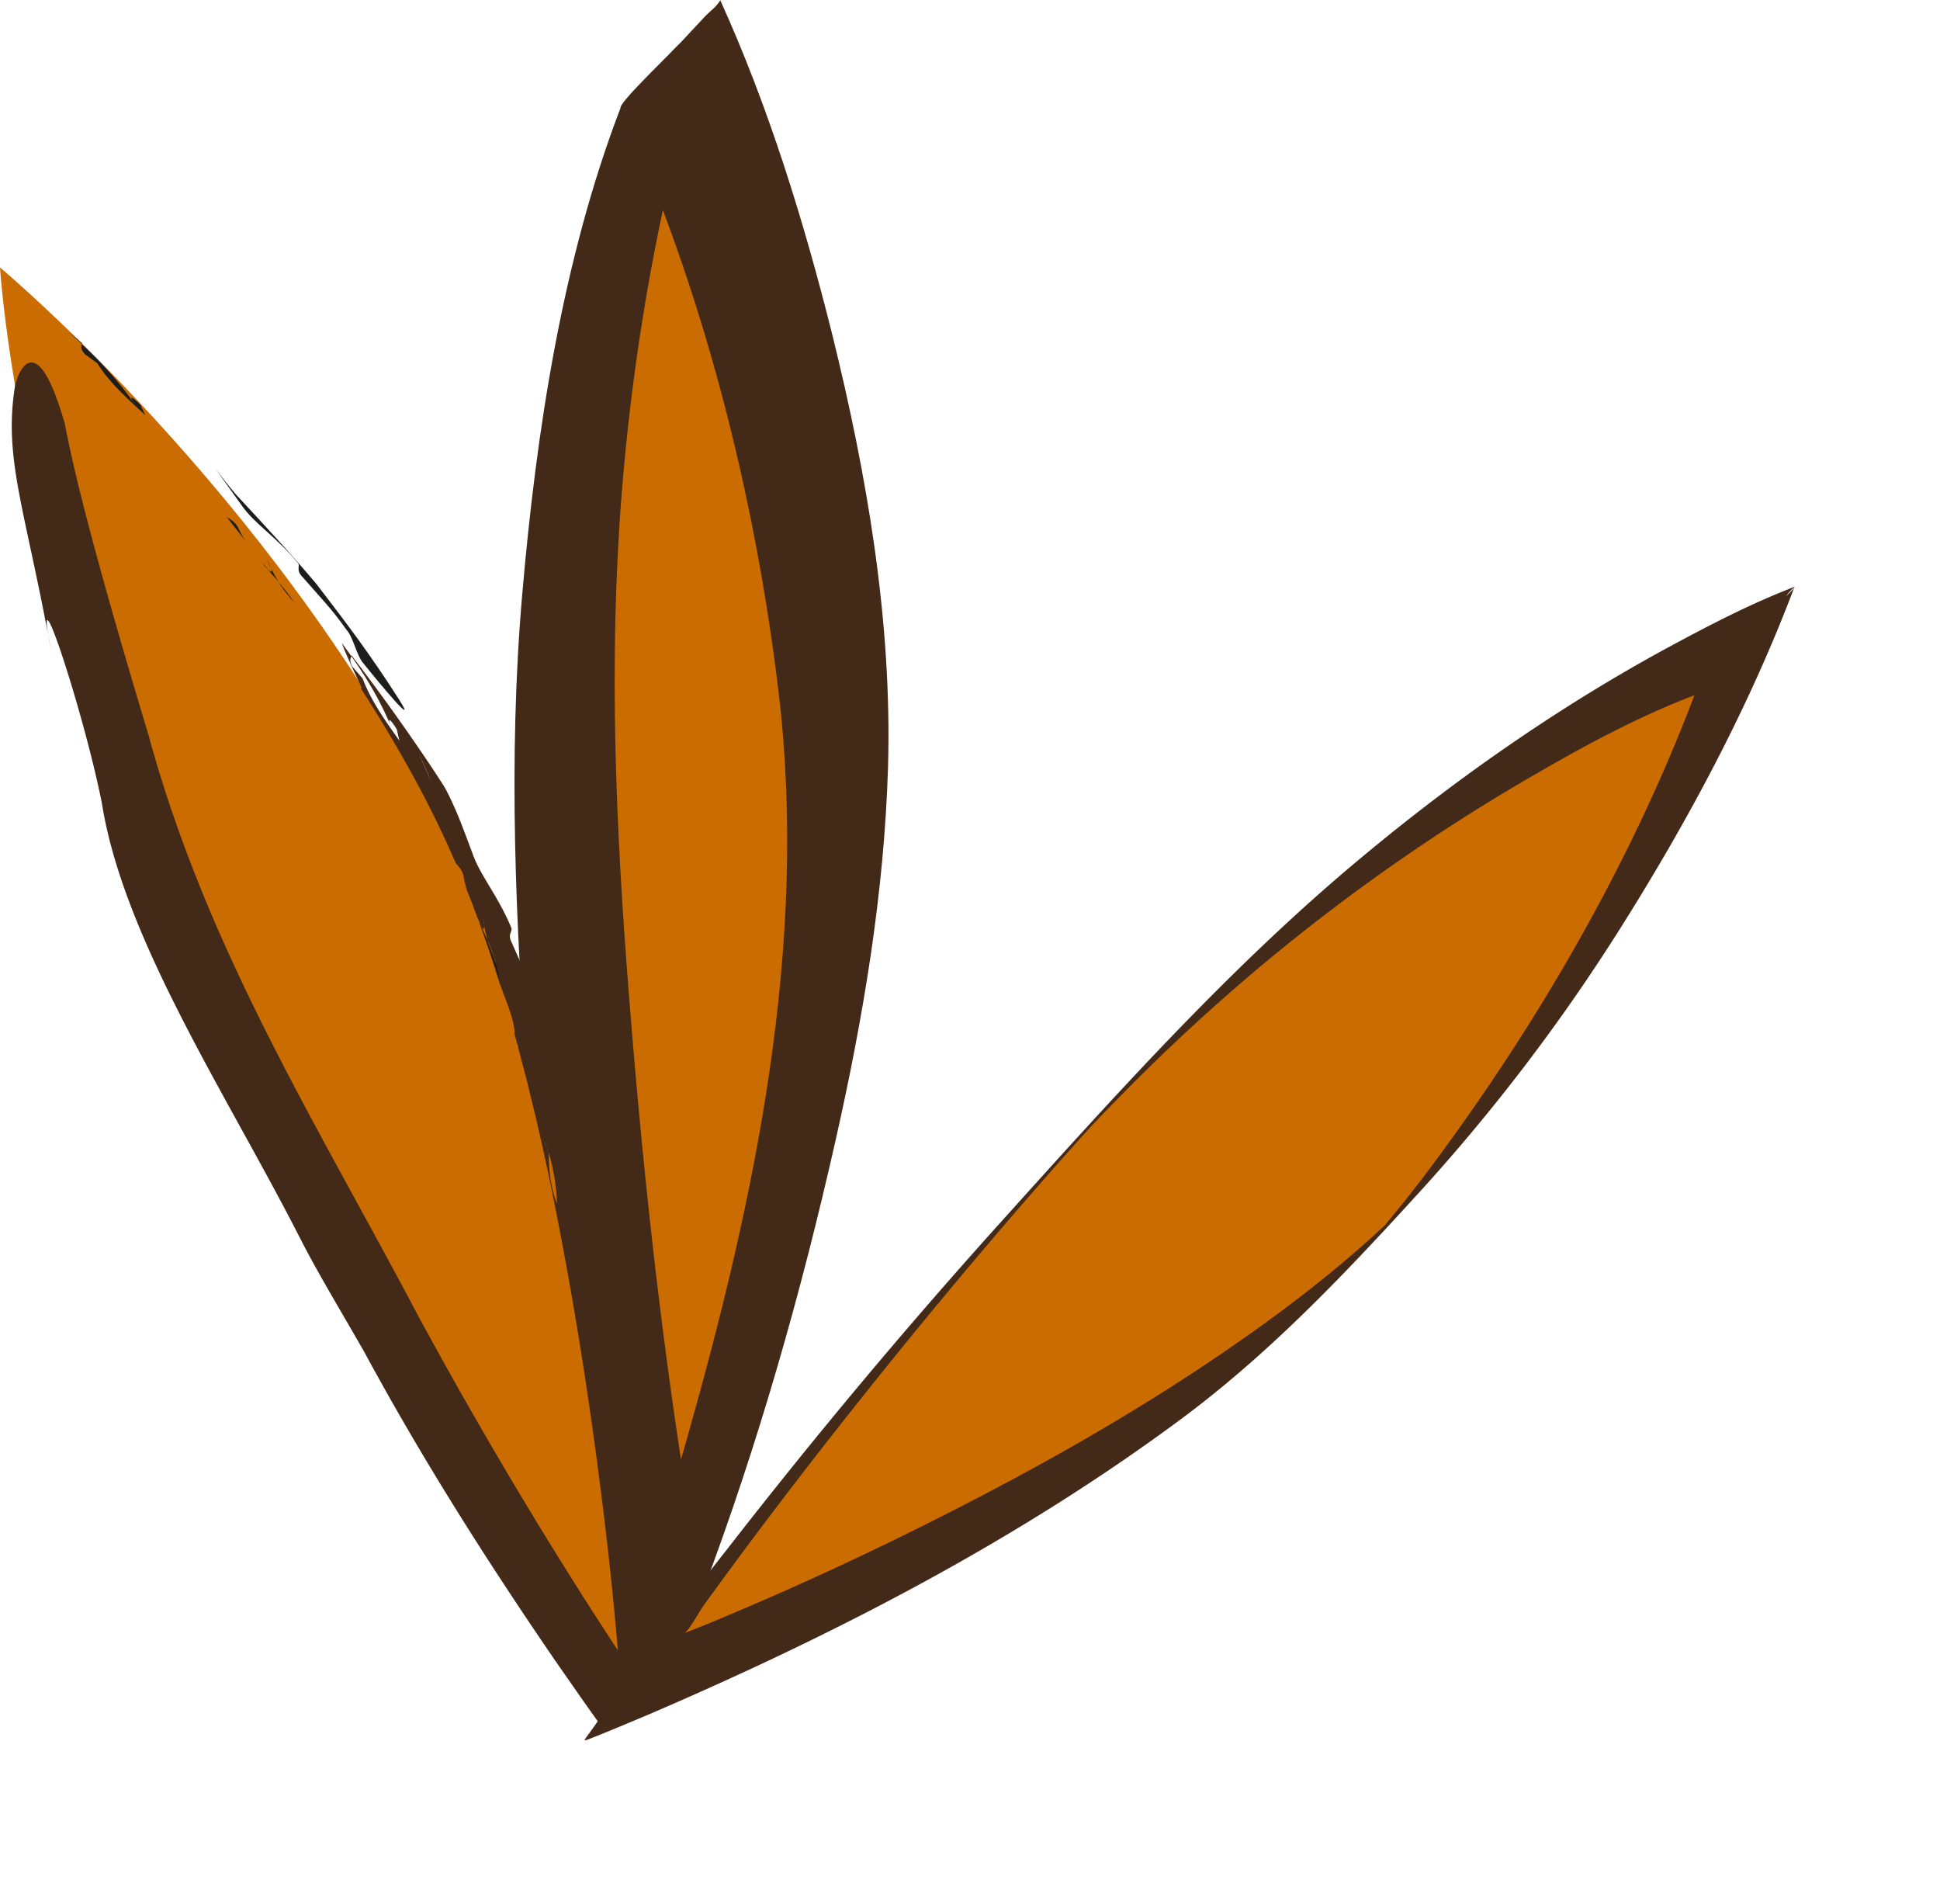 <?xml version="1.0" encoding="UTF-8"?>
<svg data-bbox="0 0 69.92 67.792" viewBox="0 0 75.59 74.16" xmlns="http://www.w3.org/2000/svg" data-type="color">
    <g>
        <defs>
            <clipPath id="4d2743f6-ee09-4e96-8a83-da0636adf146">
                <path d="M75.59 0v74.16H0V0h75.59z"/>
            </clipPath>
        </defs>
        <g clip-path="url(#4d2743f6-ee09-4e96-8a83-da0636adf146)">
            <path d="M26.12 2.1s-4.62 12.03-4.11 29.03c.51 17 3.42 32.95 3.42 32.95s7.87-20.92 7.19-35.04c-.68-14.12-6.5-26.93-6.5-26.93" fill="#cb6c00" data-color="1"/>
            <path d="M24.18 4.2c-2.27 5.92-3.28 12.59-3.83 18.93-.56 6.44-.26 12.91.22 19.35.42 5.57 1.04 11.11 1.82 16.64.33 2.36.68 4.72 1.11 7.06 0-.03.61-.63.58-.6.46-.49.92-.98 1.38-1.48.46-.49.92-.99 1.37-1.49.1-.12.49-.44.56-.63 2.14-5.69 3.83-11.62 5.17-17.57 1.07-4.74 1.89-9.6 2.04-14.49.17-5.68-.82-11.42-2.17-16.88C31.32 8.6 29.94 4.14 28.06 0c.05.11-1.84 1.94-1.96 2.08-.13.15-2 1.95-1.92 2.12 3.2 7.06 5.23 15.02 6.16 22.78 1.17 9.87-.92 19.71-3.59 29.12-.96 3.39-2.02 6.78-3.25 10.07 1.3-1.4 2.59-2.8 3.89-4.19-1.4-7.68-2.28-15.51-2.89-23.3-.51-6.45-.79-12.93-.28-19.4.37-4.69 1.12-9.36 2.26-13.91.45-1.81.94-3.63 1.6-5.36-.06.15-.51.52-.58.6-.46.49-.92.98-1.38 1.48-.46.49-.92.99-1.37 1.49-.11.12-.48.44-.56.63" fill="#432918" data-color="2"/>
            <path d="M67.98 24.95s-11.39 4.3-22.79 16.04C33.79 52.73 24.71 65.7 24.71 65.7s19.7-7.61 29-17.58c9.3-9.96 14.28-23.18 14.28-23.18" fill="#cb6c00" data-color="1"/>
            <path d="M69.92 22.86c-1.7.65-3.35 1.51-4.96 2.38-4.14 2.25-8.06 4.97-11.74 8.02-5.22 4.31-9.82 9.46-14.39 14.53A228.52 228.52 0 0 0 28.37 60.3a192.29 192.29 0 0 0-5.39 7.19c-.26.36-.3.36.11.2.78-.31 1.56-.64 2.34-.97 7.13-3.07 14.18-6.7 20.52-11.39 3.41-2.52 6.31-5.55 9.21-8.73a73.2 73.2 0 0 0 8.05-10.56c2.59-4.12 4.97-8.56 6.71-13.18-.05.14-.51.52-.58.6-.46.49-.92.98-1.38 1.48-.46.49-.92.99-1.37 1.49-.11.12-.49.44-.56.63-2.47 6.53-6.08 12.75-10.15 18.23-.85 1.15-1.75 2.26-2.68 3.34-1.24 1.44 2.82-2.95 1.69-1.81l-.53.53c-.46.45-.94.88-1.43 1.31-1.68 1.47-3.46 2.79-5.29 4.04-3.6 2.46-7.41 4.59-11.27 6.53-2.7 1.36-5.45 2.63-8.23 3.79-.49.21-.99.41-1.48.6.17-.07.6-.87.75-1.07 2.18-3.02 4.45-5.97 6.77-8.86 1.74-2.17 3.52-4.31 5.33-6.41.96-1.11 1.92-2.21 2.9-3.29.17-.19.94-1.02-.1.1a95.714 95.714 0 0 1 2.4-2.45c4.48-4.4 9.49-8.21 14.82-11.31 2.09-1.22 4.26-2.4 6.5-3.25.16-.06.49-.5.58-.6.46-.49.92-.98 1.38-1.48.46-.49.92-.99 1.37-1.49.06-.06.43-.58.56-.63" fill="#432918" data-color="2"/>
            <path d="M0 10.42s.78 12.99 8.2 28c7.42 15 16.56 27.93 16.56 27.93s-1.51-22.52-7.9-34.86C10.46 19.14 0 10.42 0 10.42" fill="#cb6c00" data-color="1"/>
            <path d="m8.85 20.16.71.9c-.11-.16-.2-.33-.29-.52-.13-.22-.26-.28-.42-.39" fill="#1d1d1b" data-color="3"/>
            <path fill="#1d1d1b" d="m10.21 21.91.12.16.13.12-.25-.28z" data-color="3"/>
            <path d="M11.46 23.47c-.19-.3-.41-.56-.62-.81.16.25.36.51.62.81" fill="#1d1d1b" data-color="3"/>
            <path d="M10.56 22.14c.05.12.05.2-.1.06s.39.45.39.45c-.12-.18-.21-.35-.29-.51" fill="#1d1d1b" data-color="3"/>
            <path d="M10.56 22.14c-.04-.12-.13-.29-.16-.36.04.11.09.23.16.36" fill="#1d1d1b" data-color="3"/>
            <path d="M11.59 21.91c.14.14-.09.28.2.57.62.71 1.19 1.3 1.7 2.04.28.3.4 1.02.67 1.32.59.74 2.17 2.64 1.39 1.41-1.18-1.84-2.04-2.96-3.22-4.5-1.01-1.2-2.04-2.31-3.12-3.47-.29-.34-.55-.67-.81-1.01.32.45.66.91 1.02 1.42.46.68 1.34 1.22 2.17 2.22" fill="#1d1d1b" data-color="3"/>
            <path d="M3.31 13.8c.16.12.48.35.48.35.49.78 1.19 1.39 1.87 2.02l-.19-.4c-.38-.38-.47-.37-.19.02-.63-.92-1.33-1.67-2.1-2.39 0 .1-.07.16.12.39" fill="#1d1d1b" data-color="3"/>
            <path fill="#1d1d1b" d="m2.74 12.99.46.41v-.03l-.47-.4.01.02z" data-color="3"/>
            <path d="M14.07 26.83c1.45 2.26 2.7 4.49 3.68 6.78.12.15.24.25.31.5.03.2.08.4.14.59.14.34.27.68.39 1.02l.16.35c.1.19.12.12.11-.02-.02-.14-.04-.28-.05-.4 0 .08.04.27.05.4.03.17.08.36.14.58.13.31.25.63.35.98-.16-.37-.28-.7-.35-.98l-.25-.56-.09-.16c.29.78.55 1.57.8 2.37.07.18.13.35.18.49.22.56.42 1.13.41 1.53l.12.43v-.09c0 .07.02.12.02.17.16.61.33 1.22.47 1.83.15.38.32.77.46 1.17l-.03.45c.1.15.21.38.29.65 0-.35 0-.68-.01-.98.03-.46-.49-.85-.38-1.41-.11.56.41.95.38 1.41.02.3 0 .63.01.98.18.57.31 1.34.32 1.98-.27-.73-.32-1.39-.32-1.98-.09-.27-.19-.5-.29-.65 0-.15.03-.45.03-.45-.14-.4-.31-.79-.46-1.17.3 1.2.57 2.42.83 3.67.82 4.03 1.44 7.94 1.94 11.91.25 1.98.47 3.98.64 6.02l.12 1.53.03.38v.19l.01.02c.43-.17-.97.41.97-.39s-.03-.05-.03-.05l-.05-.08-.43-.63c-.57-.84-1.13-1.71-1.7-2.59-2.44-3.82-4.65-7.59-6.7-11.37-3.98-7.54-8.2-14.21-10.49-22.57-.95-3.16-2.69-9.02-3.27-12.16-1.18-4.11-1.9-1.75-1.94-1.51-.47 2.85.4 4.83 1.39 10.29-.74-3.7 1.29 2.45 1.99 5.99.84 5.3 4.91 11.42 7.72 16.94.71 1.39 1.57 2.8 2.49 4.41 2.3 4.25 4.79 8.16 7.44 12.03l1.01 1.45.51.72.26.36.07.09.02.02c-2.55 1.05 3.48-1.4 2.86-1.15s0-.07 0-.07l-.02-.23c-.11-1.23-.24-2.44-.38-3.67-.28-2.46-.62-4.95-.99-7.51-.42-2.71-1.1-5.04-1.7-7.26-.39-1.64-.68-3.43-1.03-4.76-.54-2.09-1.17-3.85-1.85-5.49.68 1.87 1.16 3.24 1.77 5.37.39 1.43-.57-.9-.92-1.81-.16-.38-.08-1.11-.26-1.49-.27-.87-.64-1.63-1.03-2.52-.19-.37.07-.43-.03-.61-.52-1.23-1.21-2.03-1.49-2.84-.23-.61-.43-1.16-.65-1.68-.15-.33-.29-.66-.48-.98l-.39-.6a.69.69 0 0 1-.09.44c-.15-.31-.34-.77-.49-1.08.16.31.35.77.49 1.08a.69.69 0 0 0 .09-.44 83.23 83.23 0 0 0-3.21-4.49v.04c.61.87 1.15 1.77 1.58 2.82-.2-.45-.1-.44.19.03l.1.44c-.55-.78-1.1-1.54-1.43-2.42l-.4-.46c-.14-.27-.06-.31-.04-.41l-.37-.51c.15.45.77 1.73.77 1.73" fill="#432918" data-color="2"/>
            <path d="M18.99 36.66c-.06-.14-.13-.3-.2-.48.24.66.45 1.32.66 1.99 0-.4-.23-.95-.46-1.51" fill="#1d1d1b" data-color="3"/>
        </g>
    </g>
</svg>
